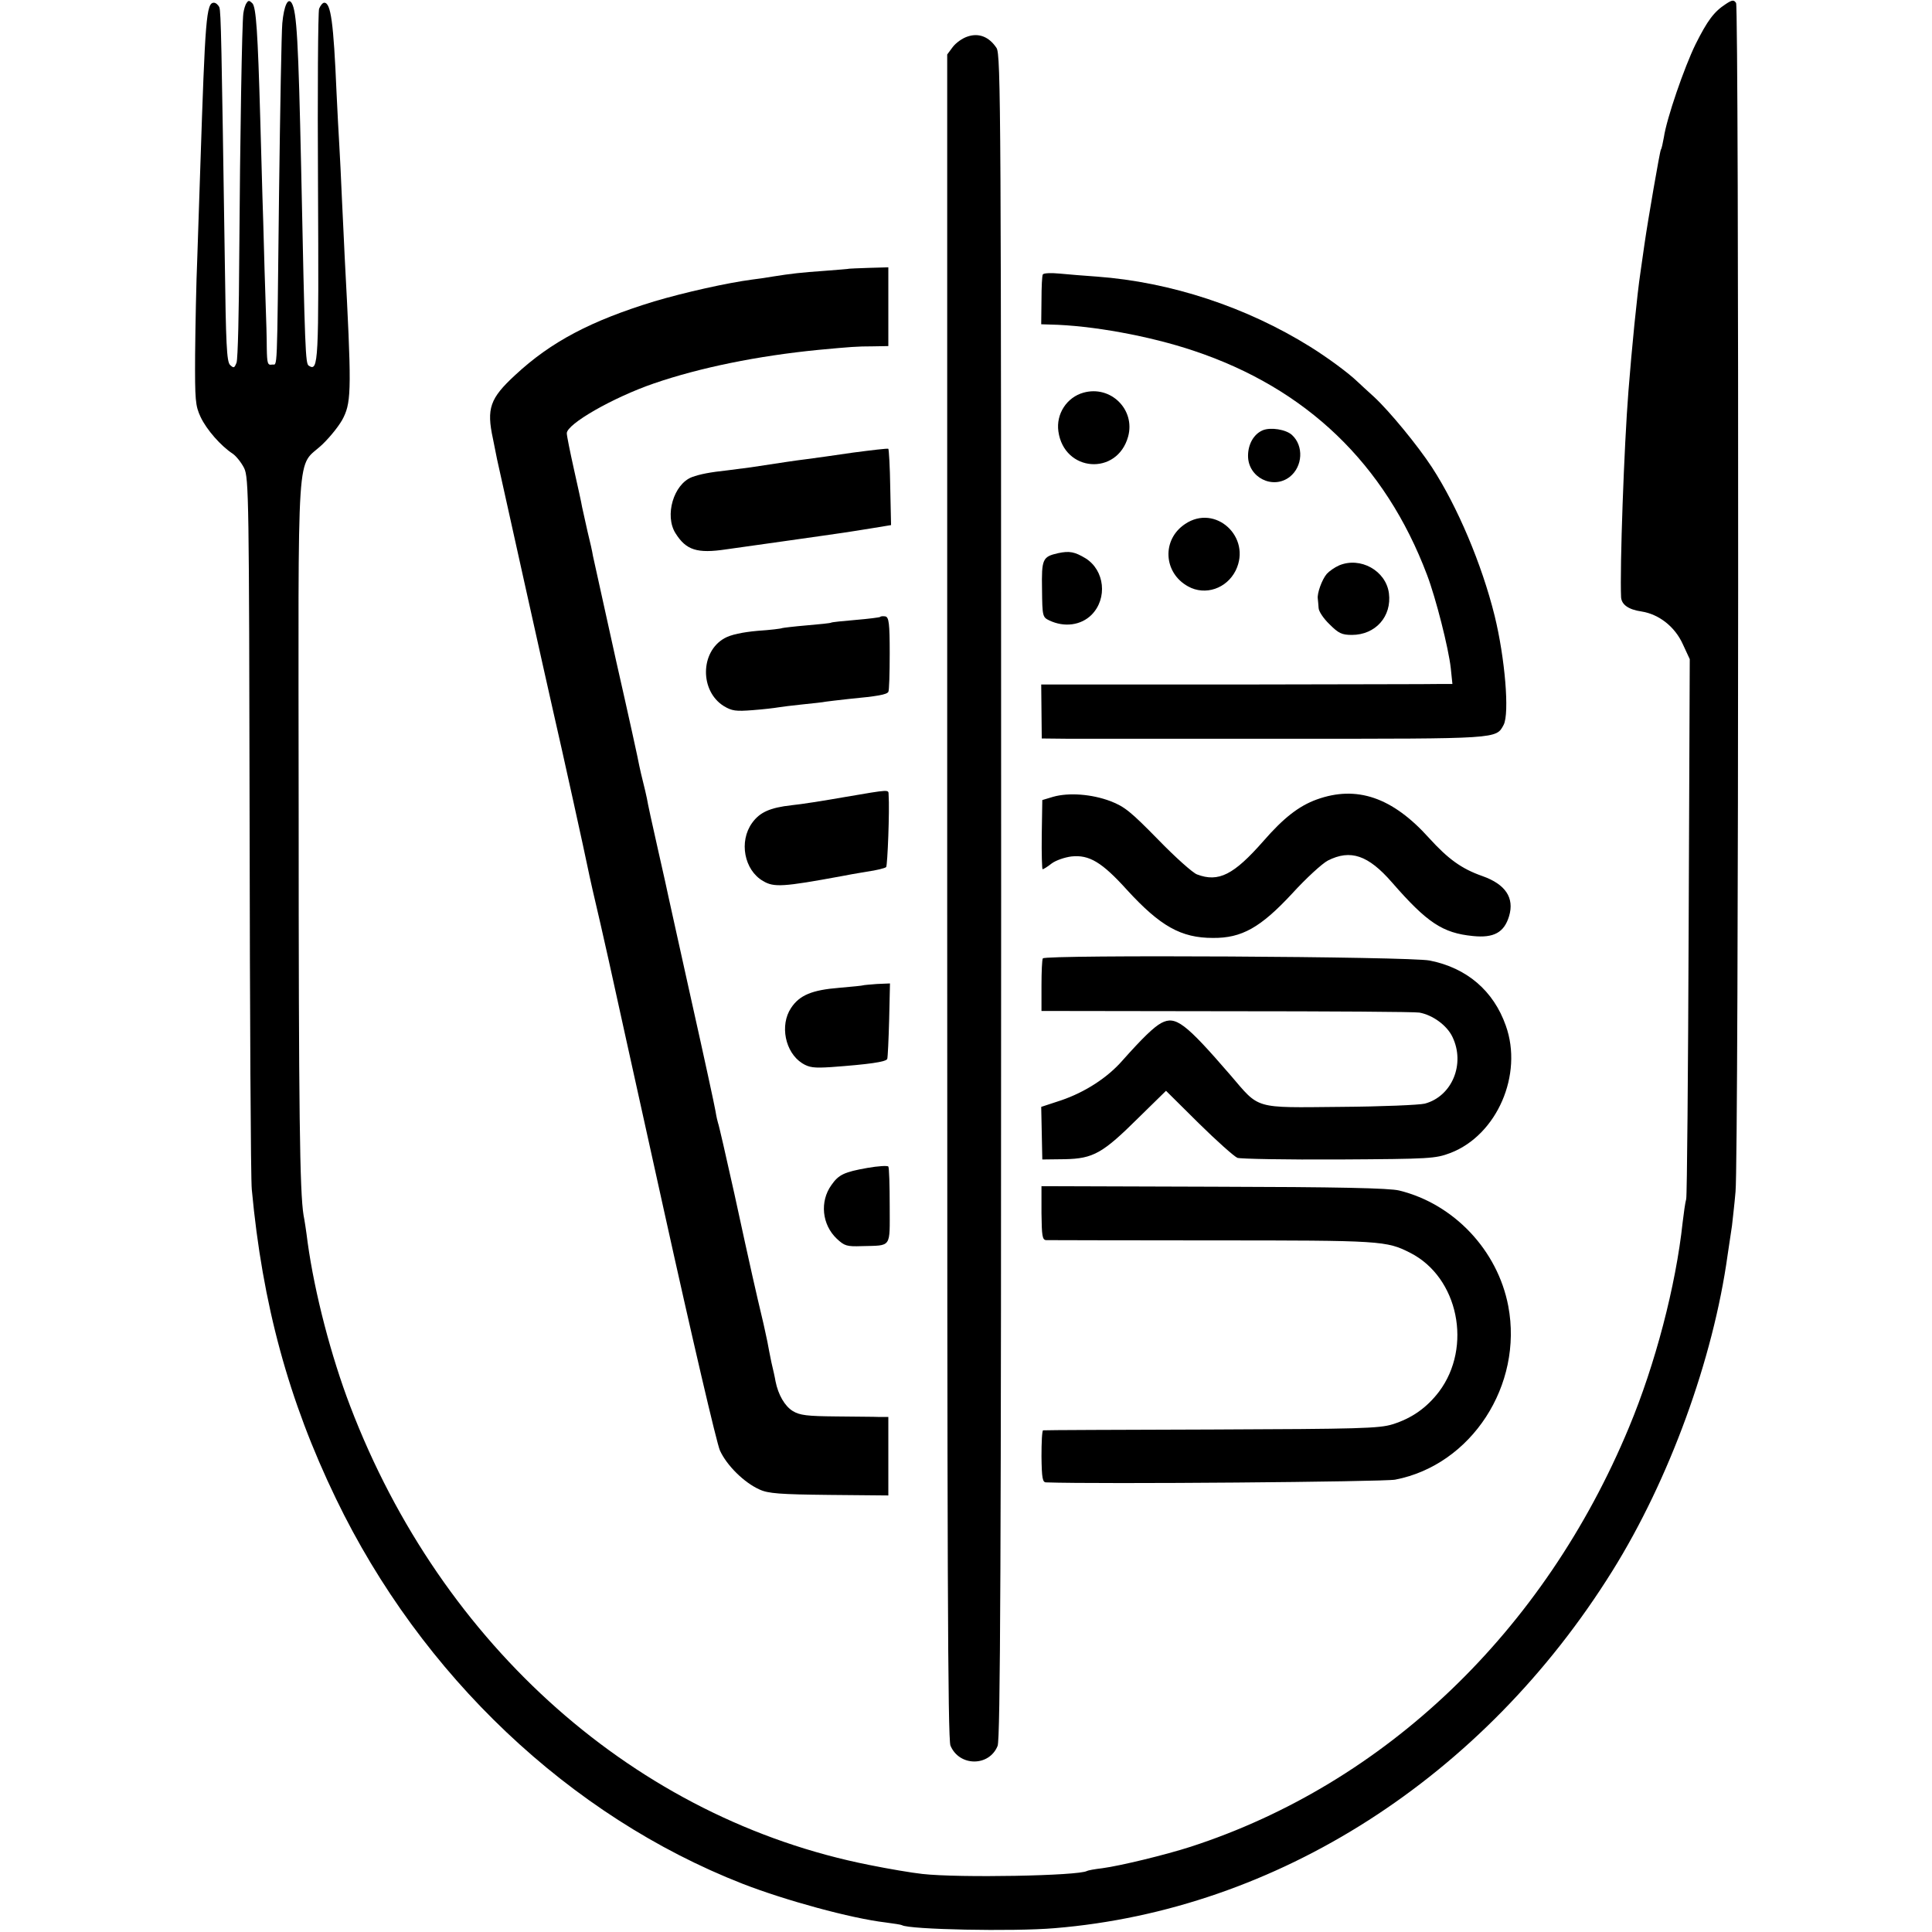 <?xml version="1.0" standalone="no"?>
<!DOCTYPE svg PUBLIC "-//W3C//DTD SVG 20010904//EN"
 "http://www.w3.org/TR/2001/REC-SVG-20010904/DTD/svg10.dtd">
<svg version="1.0" xmlns="http://www.w3.org/2000/svg"
 width="709pt" height="709pt" viewBox="0 0 709 709"
 preserveAspectRatio="xMidYMid meet">
<g transform="translate(0,709) scale(0.1,-0.1)"
fill="#000000" stroke="none">
<path d="M905 7079 c-5 -6 -10 -24 -12 -38 -5 -37 -12 -450 -15 -887 -1 -204
-5 -382 -10 -395 -8 -20 -10 -21 -24 -8 -12 13 -15 75 -19 380 -12 804 -14
915 -20 932 -4 9 -13 17 -20 17 -28 0 -32 -57 -50 -605 -3 -88 -8 -236 -11
-330 -4 -93 -7 -253 -8 -355 -1 -170 1 -189 20 -230 22 -47 75 -107 118 -135
13 -9 32 -33 42 -53 17 -35 18 -115 20 -1307 1 -698 4 -1301 8 -1340 39 -421
135 -775 309 -1135 313 -649 858 -1165 1492 -1413 157 -61 398 -127 525 -142
30 -4 57 -8 60 -10 26 -16 408 -24 560 -11 816 67 1574 552 2047 1311 209 335
370 777 423 1160 6 39 13 87 16 107 2 20 9 77 13 125 12 120 13 4344 2 4362
-8 12 -14 12 -38 -4 -43 -28 -67 -60 -111 -148 -41 -84 -106 -272 -116 -341
-4 -21 -8 -42 -11 -45 -4 -7 -48 -262 -60 -346 -3 -22 -10 -69 -15 -105 -12
-79 -32 -281 -44 -435 -16 -201 -32 -651 -27 -757 2 -27 27 -45 75 -52 64 -10
123 -56 152 -121 l25 -54 -4 -978 c-2 -538 -6 -989 -9 -1003 -4 -14 -9 -52
-13 -85 -25 -234 -101 -523 -197 -753 -311 -749 -894 -1307 -1608 -1539 -93
-30 -258 -70 -325 -79 -27 -3 -53 -8 -56 -10 -30 -18 -471 -26 -604 -11 -38 4
-126 19 -195 33 -853 169 -1568 801 -1905 1684 -70 183 -130 413 -156 600 -5
41 -12 86 -15 100 -14 85 -18 377 -18 1480 -1 1400 -10 1256 88 1350 30 29 65
73 77 99 29 60 29 116 4 586 -2 39 -6 133 -10 210 -3 77 -8 169 -10 205 -2 36
-7 121 -10 190 -11 259 -21 330 -45 330 -6 0 -14 -10 -19 -22 -4 -12 -6 -306
-4 -653 3 -648 2 -680 -34 -657 -12 8 -14 48 -28 732 -10 458 -16 566 -34 598
-14 24 -29 -9 -35 -73 -3 -33 -8 -314 -12 -625 -8 -688 -5 -624 -26 -628 -16
-3 -18 5 -19 60 0 35 -2 106 -4 158 -2 52 -6 190 -9 305 -4 116 -8 287 -11
380 -9 316 -15 409 -29 423 -11 11 -15 11 -21 1z"/>
<path d="M3551 6956 c-19 -6 -43 -23 -55 -39 l-20 -27 0 -3088 c0 -2445 2
-3094 12 -3118 32 -77 142 -78 173 -1 10 24 13 667 13 3117 0 2886 -1 3090
-17 3114 -27 41 -65 56 -106 42z"/>
<path d="M3117 6104 c-1 -1 -42 -4 -92 -8 -85 -6 -121 -10 -190 -21 -16 -3
-50 -8 -75 -11 -91 -12 -248 -47 -359 -80 -232 -71 -379 -148 -511 -271 -92
-85 -105 -122 -81 -233 6 -30 13 -64 15 -75 10 -46 188 -847 206 -925 32 -138
121 -543 126 -570 3 -14 11 -53 19 -87 8 -35 21 -91 29 -125 8 -35 21 -94 30
-133 8 -38 99 -448 201 -910 104 -471 195 -861 207 -888 25 -55 89 -118 145
-143 32 -15 75 -18 256 -20 l217 -2 0 144 0 144 -32 0 c-18 1 -90 1 -160 2
-106 1 -133 4 -159 20 -29 18 -53 59 -63 109 -2 13 -9 44 -15 69 -5 25 -12 59
-15 77 -4 17 -12 58 -20 90 -20 84 -39 166 -101 452 -31 140 -58 257 -60 260
-1 3 -6 22 -9 42 -3 19 -42 199 -87 400 -44 200 -83 373 -85 384 -2 11 -20 92
-40 180 -20 88 -38 171 -40 185 -3 14 -9 41 -14 60 -5 19 -11 46 -14 60 -2 14
-40 187 -85 385 -44 198 -82 371 -85 385 -2 14 -11 54 -20 90 -8 36 -17 76
-20 90 -2 14 -16 76 -30 139 -14 63 -26 122 -26 131 0 34 169 131 320 183 169
58 380 101 603 123 119 11 141 13 200 13 l57 1 0 144 0 145 -71 -2 c-39 -1
-71 -3 -72 -3z"/>
<path d="M3827 6083 c-3 -4 -5 -47 -5 -95 l-1 -88 32 -1 c153 -3 366 -42 527
-96 414 -138 703 -415 857 -823 32 -84 79 -269 87 -342 l6 -58 -42 0 c-24 -1
-363 -1 -755 -2 l-712 0 1 -99 1 -99 96 -1 c53 0 419 0 814 0 770 0 757 -1
785 51 22 42 5 245 -33 400 -47 190 -137 402 -230 545 -53 81 -156 206 -212
258 -26 23 -53 49 -62 57 -32 31 -108 87 -172 127 -234 146 -512 238 -784 258
-44 3 -105 8 -136 11 -31 3 -59 2 -62 -3z"/>
<path d="M3976 5649 c-61 -17 -101 -78 -92 -142 21 -150 216 -164 256 -19 27
99 -64 189 -164 161z"/>
<path d="M4634 5511 c-33 -14 -54 -51 -54 -94 0 -79 91 -125 153 -77 48 38 52
114 8 154 -22 20 -78 29 -107 17z"/>
<path d="M3130 5429 c-69 -10 -145 -21 -170 -24 -41 -5 -87 -12 -205 -30 -22
-3 -60 -8 -85 -11 -65 -7 -101 -14 -131 -25 -67 -26 -101 -141 -60 -206 39
-62 79 -75 186 -59 28 4 127 18 220 31 94 13 188 27 210 30 22 3 70 11 108 17
l67 11 -3 138 c-1 76 -5 140 -7 142 -3 2 -61 -5 -130 -14z"/>
<path d="M4349 5167 c-86 -57 -80 -179 11 -229 63 -35 142 -8 175 59 59 122
-75 245 -186 170z"/>
<path d="M3883 5060 c-57 -13 -61 -21 -59 -133 1 -99 2 -102 27 -114 55 -26
116 -18 155 21 59 60 48 163 -22 207 -40 24 -59 28 -101 19z"/>
<path d="M4914 5015 c-16 -7 -36 -21 -45 -31 -18 -21 -36 -72 -33 -91 1 -7 2
-23 3 -34 0 -12 18 -39 40 -60 33 -33 45 -39 82 -39 87 0 147 68 136 153 -11
83 -105 135 -183 102z"/>
<path d="M3230 4826 c-3 -2 -43 -7 -90 -11 -47 -4 -87 -8 -90 -10 -3 -2 -43
-6 -90 -10 -47 -4 -87 -9 -90 -10 -3 -2 -44 -7 -90 -10 -55 -5 -98 -14 -121
-27 -90 -50 -91 -194 -3 -249 30 -18 44 -20 107 -15 40 3 81 8 92 10 11 2 52
7 90 11 39 4 77 8 85 10 8 1 47 6 85 10 106 10 139 16 145 26 3 4 5 68 5 141
0 111 -3 133 -16 136 -8 1 -17 1 -19 -2z"/>
<path d="M3100 4165 c-74 -13 -162 -27 -195 -30 -80 -9 -117 -26 -145 -65 -49
-68 -29 -173 40 -213 40 -24 73 -22 290 18 14 3 54 10 90 16 36 5 68 13 72 17
5 6 13 209 9 265 -1 20 9 21 -161 -8z"/>
<path d="M3865 4166 l-40 -12 -2 -127 c-1 -70 1 -127 3 -127 3 0 18 9 33 21
16 12 49 23 73 26 65 7 112 -21 204 -123 122 -133 198 -176 315 -176 106 -1
175 38 291 163 51 56 110 110 131 121 83 42 148 20 235 -80 129 -148 186 -186
297 -197 77 -8 115 13 133 73 20 67 -13 117 -98 147 -77 27 -126 63 -196 140
-134 149 -265 194 -412 141 -66 -24 -122 -68 -196 -153 -108 -123 -164 -152
-243 -122 -15 5 -80 63 -143 128 -100 102 -123 121 -175 141 -69 26 -153 32
-210 16z"/>
<path d="M3827 3573 c-3 -4 -5 -50 -5 -100 l0 -93 682 -1 c374 0 692 -2 705
-5 49 -9 101 -47 121 -89 48 -99 -1 -218 -101 -245 -19 -5 -159 -11 -310 -12
-321 -3 -295 -10 -404 117 -166 192 -201 218 -253 191 -28 -15 -70 -56 -143
-138 -55 -63 -137 -116 -225 -146 l-73 -24 2 -96 2 -97 82 1 c106 2 140 22
273 154 l99 97 120 -119 c66 -65 130 -122 142 -127 12 -4 180 -7 373 -6 336 2
353 3 409 24 171 66 267 288 203 467 -45 128 -143 212 -279 239 -71 15 -1412
22 -1420 8z"/>
<path d="M3167 3474 c-1 -1 -40 -5 -87 -9 -100 -8 -146 -27 -177 -74 -42 -63
-22 -163 41 -203 26 -16 43 -18 106 -14 137 10 202 19 206 30 2 6 5 71 7 144
l3 133 -48 -2 c-26 -2 -49 -4 -51 -5z"/>
<path d="M3183 2804 c-84 -15 -105 -24 -132 -63 -43 -60 -35 -145 20 -197 28
-26 36 -29 92 -27 111 3 102 -9 102 147 0 76 -2 141 -5 145 -3 4 -37 2 -77 -5z"/>
<path d="M3822 2638 c1 -83 3 -98 17 -99 9 0 283 -1 608 -1 623 0 641 -1 729
-46 176 -90 228 -345 105 -509 -45 -59 -100 -98 -171 -120 -49 -15 -120 -17
-665 -19 -335 -1 -613 -2 -617 -3 -4 -1 -6 -44 -6 -96 1 -80 4 -95 17 -95 197
-7 1240 2 1281 10 280 54 470 347 415 637 -39 205 -200 375 -400 424 -36 9
-223 13 -682 14 l-631 2 0 -99z"/>
</g>
</svg>
